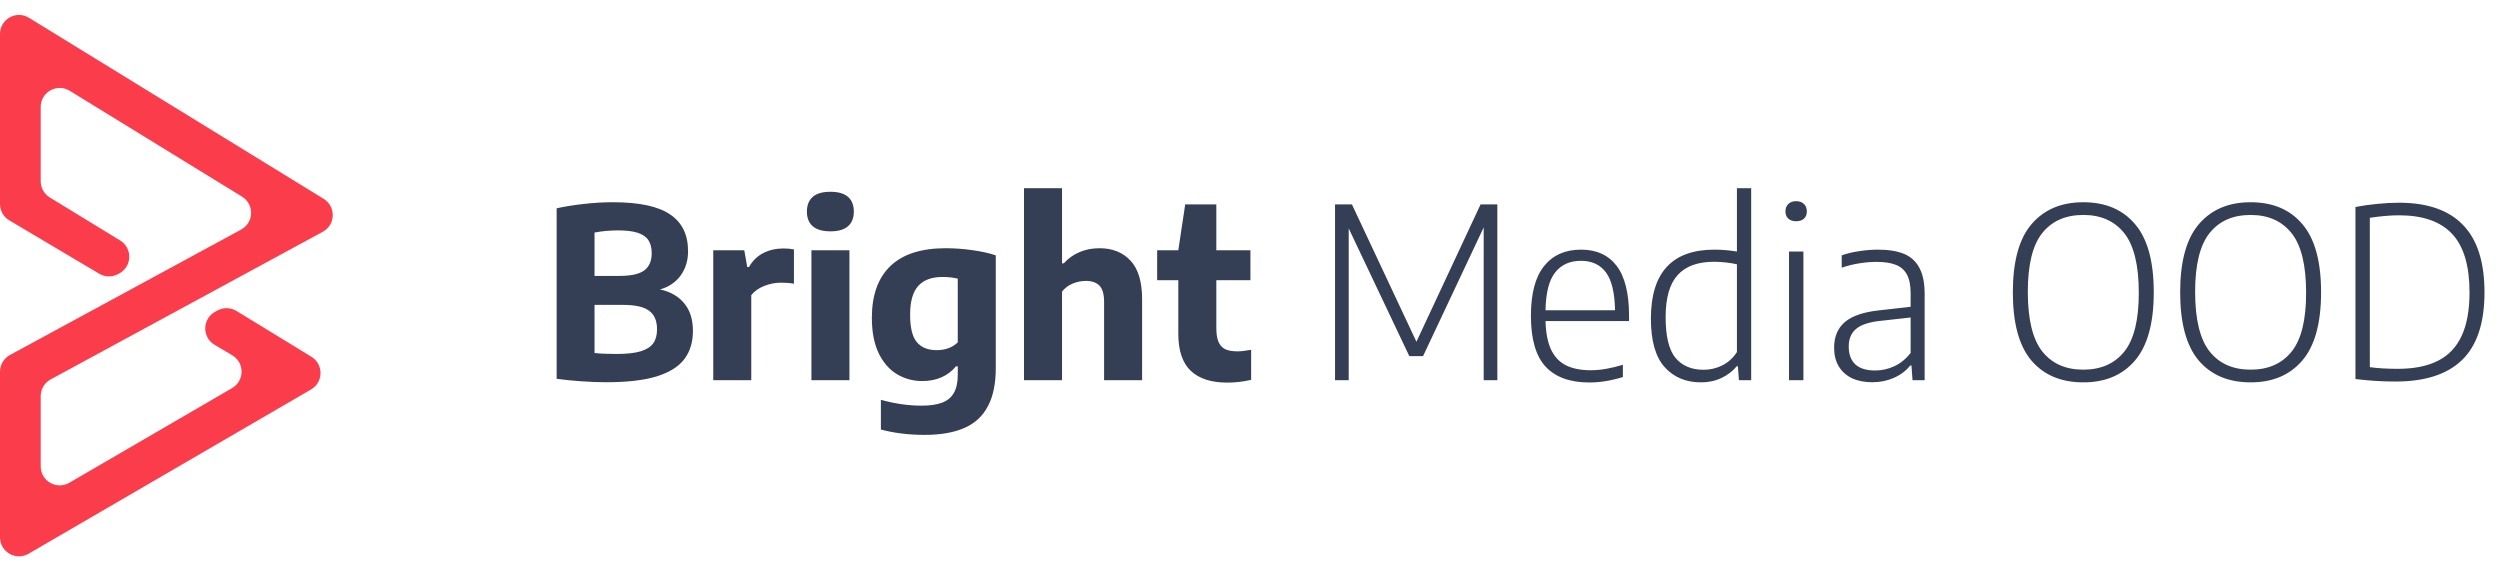 <svg width="263" height="60" viewBox="0 0 263 60" fill="none" xmlns="http://www.w3.org/2000/svg">
<path d="M69.434 30.45C70.525 30.683 71.376 31.171 71.984 31.913C72.592 32.646 72.896 33.612 72.896 34.812C72.896 35.996 72.592 36.987 71.984 37.788C71.384 38.579 70.413 39.183 69.071 39.6C67.73 40.008 65.963 40.212 63.771 40.212C62.988 40.212 62.117 40.179 61.159 40.112C60.209 40.046 59.342 39.958 58.559 39.85V21.913C59.434 21.721 60.396 21.567 61.446 21.45C62.496 21.333 63.513 21.275 64.496 21.275C67.23 21.275 69.225 21.7 70.484 22.55C71.751 23.392 72.384 24.683 72.384 26.425C72.384 27.408 72.126 28.258 71.609 28.975C71.092 29.692 70.367 30.183 69.434 30.45ZM65.009 24.238C64.175 24.238 63.355 24.312 62.546 24.462V29.025H65.171C66.388 29.025 67.255 28.833 67.771 28.45C68.296 28.058 68.559 27.454 68.559 26.637C68.559 26.071 68.442 25.613 68.209 25.262C67.975 24.913 67.6 24.654 67.084 24.488C66.567 24.321 65.876 24.238 65.009 24.238ZM64.846 37.237C65.921 37.237 66.767 37.146 67.384 36.962C68.009 36.771 68.455 36.487 68.721 36.112C68.988 35.737 69.121 35.25 69.121 34.65C69.121 33.75 68.842 33.096 68.284 32.688C67.734 32.279 66.83 32.075 65.571 32.075H62.546V37.138C63.171 37.204 63.938 37.237 64.846 37.237ZM75.034 26.325H78.297L78.609 28.087H78.797C79.172 27.429 79.672 26.942 80.297 26.625C80.922 26.3 81.63 26.137 82.422 26.137C82.822 26.137 83.188 26.171 83.522 26.238V29.85C83.155 29.775 82.705 29.738 82.172 29.738C81.563 29.738 80.968 29.854 80.384 30.087C79.801 30.321 79.351 30.642 79.034 31.05V40H75.034V26.325ZM85.361 40V26.325H89.361V40H85.361ZM87.361 24.337C86.536 24.337 85.916 24.158 85.499 23.8C85.091 23.442 84.886 22.929 84.886 22.262C84.886 21.587 85.091 21.071 85.499 20.712C85.907 20.354 86.528 20.175 87.361 20.175C88.186 20.175 88.803 20.354 89.211 20.712C89.62 21.071 89.824 21.587 89.824 22.262C89.824 22.929 89.62 23.442 89.211 23.8C88.803 24.158 88.186 24.337 87.361 24.337ZM97.256 45.75C95.606 45.75 94.077 45.562 92.669 45.188V42.062C94.144 42.471 95.569 42.675 96.944 42.675C97.844 42.675 98.573 42.567 99.131 42.35C99.69 42.133 100.098 41.788 100.356 41.312C100.623 40.846 100.756 40.225 100.756 39.45V38.538H100.569C100.169 39.029 99.665 39.413 99.056 39.688C98.456 39.954 97.781 40.087 97.031 40.087C96.056 40.087 95.165 39.846 94.356 39.362C93.556 38.879 92.915 38.142 92.431 37.15C91.956 36.15 91.719 34.913 91.719 33.438C91.719 31.054 92.369 29.238 93.669 27.988C94.969 26.738 96.91 26.113 99.494 26.113C100.394 26.113 101.315 26.179 102.256 26.312C103.198 26.438 104.031 26.621 104.756 26.863V38.712C104.756 40.354 104.481 41.692 103.931 42.725C103.39 43.767 102.569 44.529 101.469 45.013C100.369 45.504 98.965 45.75 97.256 45.75ZM98.544 36.837C98.96 36.837 99.365 36.771 99.756 36.638C100.148 36.496 100.481 36.288 100.756 36.013V29.312C100.256 29.196 99.719 29.137 99.144 29.137C98.01 29.137 97.16 29.454 96.594 30.087C96.027 30.712 95.744 31.717 95.744 33.1C95.744 34.475 95.981 35.442 96.456 36C96.931 36.558 97.627 36.837 98.544 36.837ZM107.725 19.8H111.725V27.7H111.912C112.379 27.183 112.929 26.792 113.562 26.525C114.196 26.25 114.9 26.113 115.675 26.113C117.025 26.113 118.108 26.546 118.925 27.413C119.741 28.279 120.15 29.637 120.15 31.488V40H116.15V31.75C116.15 30.95 115.987 30.383 115.662 30.05C115.337 29.717 114.858 29.55 114.225 29.55C113.758 29.55 113.296 29.646 112.837 29.837C112.387 30.029 112.016 30.308 111.725 30.675V40H107.725V19.8ZM130.183 36.962C130.533 36.962 131.012 36.908 131.62 36.8V39.962C130.779 40.154 129.937 40.25 129.095 40.25C127.412 40.25 126.133 39.833 125.258 39C124.391 38.167 123.958 36.875 123.958 35.125V29.475H121.733V26.325H123.958L124.683 21.5H127.958V26.325H131.545V29.475H127.958V34.5C127.958 35.117 128.033 35.604 128.183 35.962C128.341 36.321 128.579 36.579 128.895 36.737C129.22 36.888 129.65 36.962 130.183 36.962ZM155.758 21.5H157.521V40H156.083V23.925L149.708 37.462H148.258L141.883 24.025V40H140.446V21.5H142.221L149.008 35.95L155.758 21.5ZM171.377 33.775H162.589C162.622 35.025 162.818 36.029 163.177 36.788C163.543 37.546 164.068 38.096 164.752 38.438C165.443 38.779 166.314 38.95 167.364 38.95C168.347 38.95 169.468 38.758 170.727 38.375V39.663C169.502 40.046 168.327 40.237 167.202 40.237C165.16 40.237 163.622 39.679 162.589 38.562C161.564 37.446 161.052 35.667 161.052 33.225C161.052 30.883 161.514 29.137 162.439 27.988C163.364 26.837 164.66 26.262 166.327 26.262C167.96 26.262 169.21 26.833 170.077 27.975C170.943 29.117 171.377 30.875 171.377 33.25V33.775ZM166.314 27.438C165.147 27.438 164.243 27.846 163.602 28.663C162.96 29.471 162.622 30.796 162.589 32.638H169.902C169.868 30.788 169.547 29.458 168.939 28.65C168.339 27.842 167.464 27.438 166.314 27.438ZM178.949 40.225C177.357 40.225 176.078 39.688 175.111 38.612C174.153 37.538 173.674 35.837 173.674 33.513C173.674 28.679 175.903 26.262 180.361 26.262C181.12 26.262 181.907 26.329 182.724 26.462V19.8H184.224V40H182.936L182.824 38.525H182.711C182.286 39.042 181.749 39.454 181.099 39.763C180.449 40.071 179.732 40.225 178.949 40.225ZM179.224 38.9C179.915 38.9 180.57 38.746 181.186 38.438C181.803 38.129 182.315 37.663 182.724 37.038V27.8C182.399 27.725 182.015 27.663 181.574 27.613C181.14 27.562 180.724 27.538 180.324 27.538C178.607 27.538 177.328 28.004 176.486 28.938C175.645 29.863 175.224 31.337 175.224 33.362C175.224 35.379 175.57 36.808 176.261 37.65C176.961 38.483 177.949 38.9 179.224 38.9ZM188.205 40V26.462H189.718V40H188.205ZM188.955 23.275C188.605 23.275 188.33 23.183 188.13 23C187.93 22.817 187.83 22.562 187.83 22.238C187.83 21.913 187.93 21.654 188.13 21.462C188.33 21.262 188.605 21.163 188.955 21.163C189.305 21.163 189.58 21.262 189.78 21.462C189.98 21.654 190.08 21.913 190.08 22.238C190.08 22.562 189.98 22.817 189.78 23C189.588 23.183 189.313 23.275 188.955 23.275ZM197.548 26.262C198.657 26.262 199.569 26.408 200.286 26.7C201.002 26.992 201.544 27.479 201.911 28.163C202.286 28.846 202.473 29.767 202.473 30.925V40H201.198L201.086 38.45H200.961C200.511 39.008 199.936 39.442 199.236 39.75C198.536 40.058 197.782 40.212 196.973 40.212C196.148 40.212 195.432 40.071 194.823 39.788C194.223 39.496 193.761 39.079 193.436 38.538C193.111 37.996 192.948 37.346 192.948 36.587C192.948 35.421 193.327 34.517 194.086 33.875C194.844 33.233 196.04 32.825 197.673 32.65L200.998 32.275V30.875C200.998 30.017 200.865 29.346 200.598 28.863C200.332 28.379 199.936 28.042 199.411 27.85C198.894 27.65 198.223 27.55 197.398 27.55C196.84 27.55 196.244 27.6 195.611 27.7C194.977 27.8 194.357 27.954 193.748 28.163V26.863C194.282 26.671 194.886 26.525 195.561 26.425C196.244 26.317 196.907 26.262 197.548 26.262ZM197.273 38.975C197.973 38.975 198.644 38.825 199.286 38.525C199.936 38.225 200.507 37.758 200.998 37.125V33.4L197.748 33.763C196.607 33.888 195.777 34.167 195.261 34.6C194.744 35.033 194.486 35.65 194.486 36.45C194.486 37.275 194.719 37.904 195.186 38.337C195.652 38.763 196.348 38.975 197.273 38.975ZM219.163 40.225C216.83 40.225 215.009 39.458 213.701 37.925C212.401 36.383 211.751 33.992 211.751 30.75C211.751 27.508 212.405 25.121 213.713 23.587C215.03 22.046 216.846 21.275 219.163 21.275C221.496 21.275 223.313 22.046 224.613 23.587C225.921 25.121 226.576 27.508 226.576 30.75C226.576 33.992 225.917 36.383 224.601 37.925C223.292 39.458 221.48 40.225 219.163 40.225ZM219.163 38.888C221.021 38.888 222.459 38.254 223.476 36.987C224.492 35.721 225.001 33.663 225.001 30.812C225.001 27.904 224.492 25.812 223.476 24.538C222.459 23.254 221.021 22.613 219.163 22.613C217.305 22.613 215.867 23.246 214.851 24.512C213.834 25.779 213.326 27.837 213.326 30.688C213.326 33.596 213.834 35.692 214.851 36.975C215.867 38.25 217.305 38.888 219.163 38.888ZM236.766 40.225C234.432 40.225 232.612 39.458 231.303 37.925C230.003 36.383 229.353 33.992 229.353 30.75C229.353 27.508 230.007 25.121 231.316 23.587C232.632 22.046 234.449 21.275 236.766 21.275C239.099 21.275 240.916 22.046 242.216 23.587C243.524 25.121 244.178 27.508 244.178 30.75C244.178 33.992 243.52 36.383 242.203 37.925C240.895 39.458 239.082 40.225 236.766 40.225ZM236.766 38.888C238.624 38.888 240.062 38.254 241.078 36.987C242.095 35.721 242.603 33.663 242.603 30.812C242.603 27.904 242.095 25.812 241.078 24.538C240.062 23.254 238.624 22.613 236.766 22.613C234.907 22.613 233.47 23.246 232.453 24.512C231.437 25.779 230.928 27.837 230.928 30.688C230.928 33.596 231.437 35.692 232.453 36.975C233.47 38.25 234.907 38.888 236.766 38.888ZM252.006 40.138C250.631 40.138 249.227 40.05 247.793 39.875V21.775C248.518 21.633 249.277 21.525 250.068 21.45C250.868 21.367 251.635 21.325 252.368 21.325C255.36 21.325 257.606 22.104 259.106 23.663C260.614 25.212 261.368 27.575 261.368 30.75C261.368 33.958 260.589 36.325 259.031 37.85C257.472 39.375 255.131 40.138 252.006 40.138ZM252.243 38.8C253.943 38.8 255.347 38.521 256.456 37.962C257.572 37.404 258.406 36.533 258.956 35.35C259.514 34.167 259.793 32.633 259.793 30.75C259.793 27.958 259.185 25.913 257.968 24.613C256.752 23.304 254.889 22.65 252.381 22.65C251.489 22.65 250.464 22.738 249.306 22.913V38.625C250.147 38.742 251.127 38.8 252.243 38.8Z" fill="#343F55"/>
<path fill-rule="evenodd" clip-rule="evenodd" d="M0 3.576C0 2.012 1.714 1.053 3.047 1.872L34.051 20.919C35.362 21.725 35.311 23.648 33.958 24.381L5.328 39.914C4.683 40.264 4.282 40.939 4.282 41.672V49.06C4.282 50.602 5.954 51.564 7.287 50.789L24.419 40.826C25.738 40.058 25.746 38.155 24.433 37.377L22.572 36.273C21.237 35.481 21.273 33.536 22.638 32.795L22.881 32.663C23.509 32.322 24.27 32.342 24.879 32.714L32.762 37.533C34.054 38.323 34.033 40.207 32.724 40.968L3.005 58.252C1.672 59.028 0 58.066 0 56.523V39.104C0 38.371 0.402 37.696 1.046 37.346L25.369 24.15C26.722 23.416 26.774 21.493 25.463 20.688L7.329 9.547C5.996 8.728 4.282 9.687 4.282 11.251V19.068C4.282 19.765 4.644 20.412 5.239 20.775L12.642 25.3C13.966 26.11 13.904 28.053 12.53 28.776L12.395 28.847C11.78 29.171 11.041 29.152 10.443 28.798L0.979 23.183C0.372 22.823 0 22.169 0 21.463V3.576Z" fill="#FB3C4B"/>
</svg>
